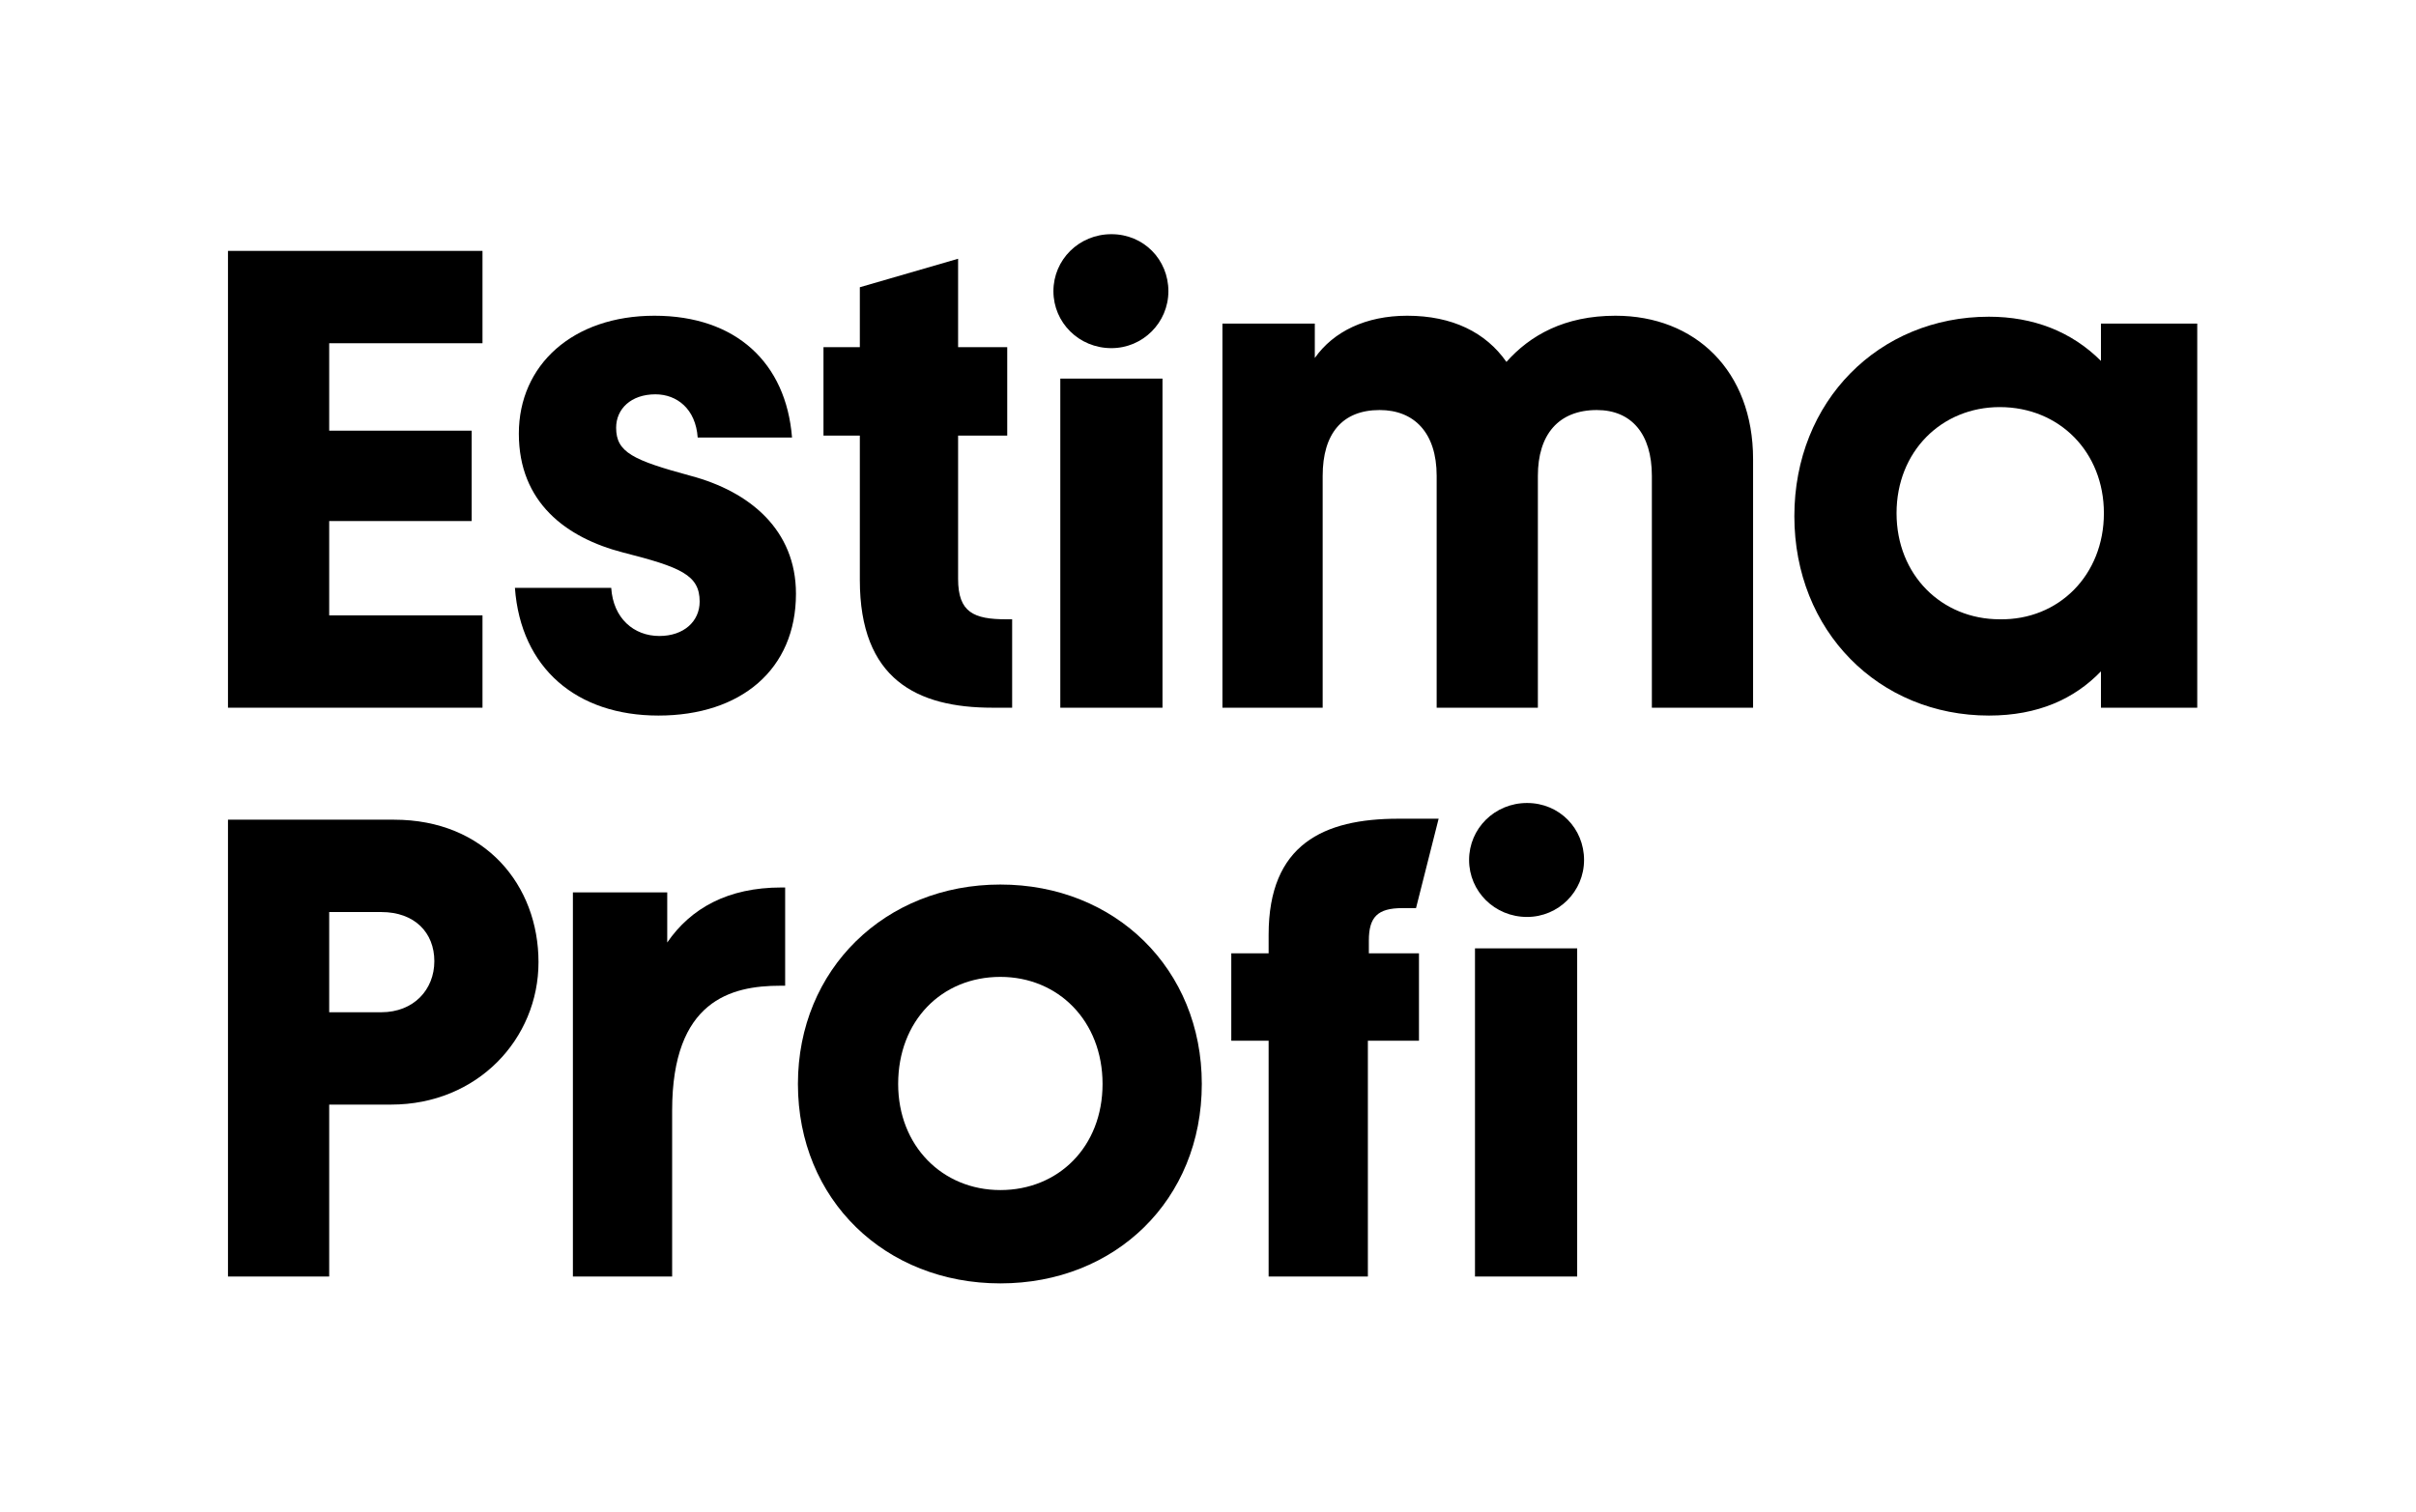 <?xml version="1.0" encoding="UTF-8" standalone="no"?> <svg xmlns:dc="http://purl.org/dc/elements/1.1/" xmlns:cc="http://creativecommons.org/ns#" xmlns:rdf="http://www.w3.org/1999/02/22-rdf-syntax-ns#" xmlns:svg="http://www.w3.org/2000/svg" xmlns="http://www.w3.org/2000/svg" viewBox="0 0 327.733 205.2" height="205.2" width="327.733" xml:space="preserve" id="svg2" version="1.1"><defs id="defs6"><clipPath id="clipPath22"><path id="path20" d="M 0,153.9 H 245.8 V 0 H 0 Z"></path></clipPath></defs><g transform="matrix(1.333,0,0,-1.333,0,205.2)" id="g10"><g transform="translate(23.2,81.9)" id="g12"><path id="path14" style="fill:#000000;fill-opacity:1;fill-rule:nonzero;stroke:none" d="M 0,0 V 46.5 H 25.9 V 37.1 H 10.3 V 28.2 H 24.8 V 19 H 10.3 V 9.4 H 25.9 V 0 Z"></path></g><g id="g16"><g clip-path="url(#clipPath22)" id="g18"><g transform="translate(52.4,94.1)" id="g24"><path id="path26" style="fill:#000000;fill-opacity:1;fill-rule:nonzero;stroke:none" d="m 0,0 h 9.8 c 0.2,-3.1 2.3,-4.9 4.9,-4.9 2.5,0 4.1,1.5 4.1,3.5 0,2.7 -1.9,3.5 -7.8,5 C 5.2,5.1 0.4,8.7 0.4,15.7 c 0,7 5.5,12 13.8,12 8.3,0 13.4,-4.8 14,-12.4 h -9.6 c -0.2,2.9 -2.1,4.4 -4.3,4.4 -2.5,0 -4,-1.5 -4,-3.4 0,-2.5 1.7,-3.3 7.6,-4.9 6,-1.6 10.7,-5.5 10.7,-12 C 28.6,-8.3 23,-13 14.6,-13 6.3,-13 0.6,-8.2 0,0"></path></g><g transform="translate(103,90.9)" id="g28"><path id="path30" style="fill:#000000;fill-opacity:1;fill-rule:nonzero;stroke:none" d="m 0,0 v -9 h -2 c -7.7,0 -13.5,2.9 -13.5,13 v 14.7 h -3.7 v 9 h 3.7 v 6.1 l 10,2.9 v -9 h 5 v -9 h -5 V 4.1 C -5.5,0.7 -3.9,0 -0.6,0 Z"></path></g><path id="path32" style="fill:#000000;fill-opacity:1;fill-rule:nonzero;stroke:none" d="m 107.9,115.4 h 10.4 V 81.9 h -10.4 z m -0.7,8.9 c 0,3.2 2.6,5.8 5.9,5.8 3.3,0 5.8,-2.6 5.8,-5.8 0,-3.2 -2.6,-5.8 -5.8,-5.8 -3.3,0 -5.9,2.6 -5.9,5.8"></path><g transform="translate(178.4,107.2)" id="g34"><path id="path36" style="fill:#000000;fill-opacity:1;fill-rule:nonzero;stroke:none" d="m 0,0 v -25.3 h -10.3 v 23.6 c 0,4.3 -2.1,6.7 -5.6,6.7 -3.9,0 -6,-2.5 -6,-6.7 v -23.6 h -10.3 v 23.6 c 0,4.4 -2.3,6.7 -5.8,6.7 -3.8,0 -5.8,-2.4 -5.8,-6.7 V -25.3 H -54 v 39.1 h 9.4 v -3.5 c 1.9,2.7 5.2,4.3 9.4,4.3 4.6,0 8,-1.7 10.1,-4.7 2.4,2.7 5.9,4.7 11.1,4.7 C -5.9,14.6 0,9 0,0"></path></g><g transform="translate(214.1,101.7)" id="g38"><path id="path40" style="fill:#000000;fill-opacity:1;fill-rule:nonzero;stroke:none" d="m 0,0 c 0,6.2 -4.5,10.8 -10.6,10.8 -5.9,0 -10.5,-4.5 -10.5,-10.8 0,-6.3 4.6,-10.8 10.5,-10.8 C -4.6,-10.9 0,-6.3 0,0 m -0.3,19.3 h 9.8 v -39.1 h -9.8 v 3.7 c -2.7,-2.8 -6.4,-4.5 -11.4,-4.5 -11.2,0 -19.8,8.6 -19.8,20.3 0,11.7 8.6,20.3 19.8,20.3 4.5,0 8.4,-1.5 11.4,-4.5 z"></path></g><g transform="translate(33.5,50.9)" id="g42"><path id="path44" style="fill:#000000;fill-opacity:1;fill-rule:nonzero;stroke:none" d="m 0,0 h 5.3 c 3.3,0 5.4,2.3 5.4,5.2 0,2.9 -2,5 -5.4,5 H 0 Z M -10.3,-26.9 V 19.6 H 6.6 c 9.3,0 14.7,-6.7 14.7,-14.5 0,-7.8 -6.2,-14.5 -15,-14.5 H 0 v -17.5 z"></path></g><g transform="translate(79.9,63.6)" id="g46"><path id="path48" style="fill:#000000;fill-opacity:1;fill-rule:nonzero;stroke:none" d="m 0,0 v -10 h -0.5 c -5,0 -11,-1.5 -11,-12.7 V -39.6 H -21.6 V -0.5 H -12 V -5.6 C -9.6,-2.1 -5.8,0 -0.4,0 Z"></path></g><g transform="translate(112.2,43.6)" id="g50"><path id="path52" style="fill:#000000;fill-opacity:1;fill-rule:nonzero;stroke:none" d="m 0,0 c 0,6.4 -4.5,10.9 -10.4,10.9 -6,0 -10.4,-4.5 -10.4,-10.9 0,-6.3 4.5,-10.8 10.4,-10.8 C -4.5,-10.8 0,-6.4 0,0 m -31,0 c 0,11.7 8.9,20.3 20.6,20.3 11.7,0 20.5,-8.6 20.5,-20.3 0,-11.8 -8.8,-20.3 -20.5,-20.3 -11.7,0 -20.6,8.5 -20.6,20.3"></path></g><g transform="translate(139.2,56.9)" id="g54"><path id="path56" style="fill:#000000;fill-opacity:1;fill-rule:nonzero;stroke:none" d="M 0,0 H 5.2 V -8.9 H 0 v -24 h -10.1 v 24 h -3.8 V 0 h 3.8 v 1.9 c 0,9.2 5.6,11.8 13.2,11.8 H 7.2 L 4.9,4.6 H 3.5 C 1,4.6 0.1,3.7 0.1,1.3 V 0 Z"></path></g><path id="path58" style="fill:#000000;fill-opacity:1;fill-rule:nonzero;stroke:none" d="m 150.1,57.4 h 10.4 V 24 h -10.4 z m -0.6,9 c 0,3.2 2.6,5.8 5.9,5.8 3.3,0 5.8,-2.6 5.8,-5.8 0,-3.2 -2.6,-5.8 -5.8,-5.8 -3.3,0 -5.9,2.6 -5.9,5.8"></path></g></g></g></svg> 